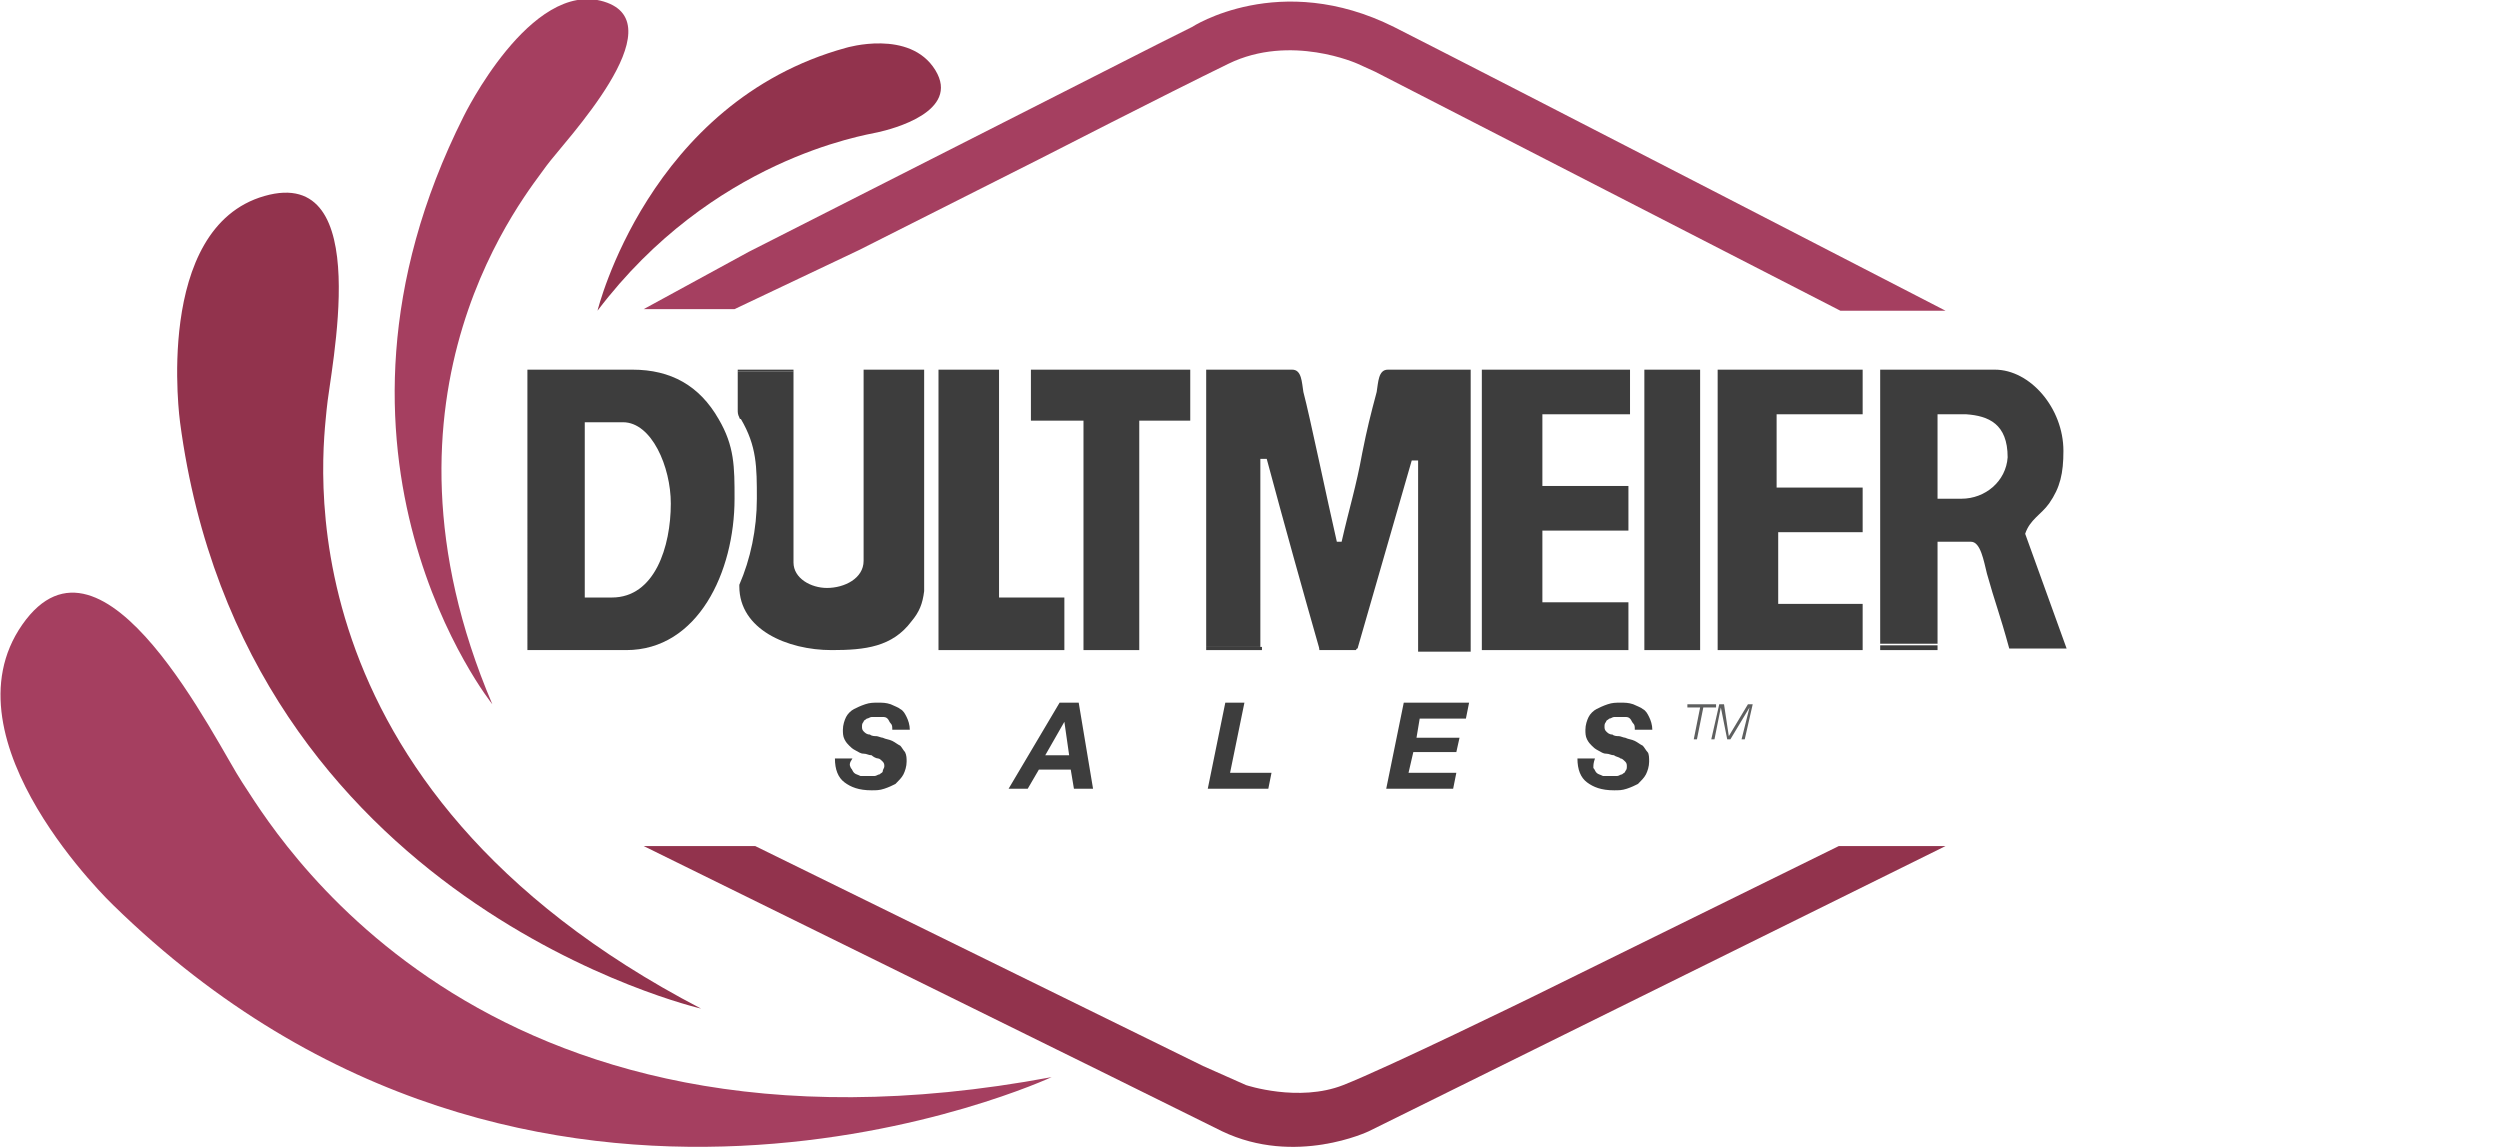 <?xml version="1.0" encoding="utf-8"?>
<!-- Generator: Adobe Illustrator 19.0.1, SVG Export Plug-In . SVG Version: 6.00 Build 0)  -->
<svg version="1.1" id="Layer_1" xmlns="http://www.w3.org/2000/svg" xmlns:xlink="http://www.w3.org/1999/xlink" x="0px" y="0px"
	 width="156.9px" height="72px" viewBox="0 0 156.9 72" enable-background="new 0 0 156.9 72" xml:space="preserve">
<g>
	<g>
		<path fill="#A53F60" d="M66,67.6c0,0-32.4,15.1-58.9-10.8c0,0-10.8-10.3-5.7-17.6s12.2,7.5,13.8,9.9C16.9,51.6,29.7,74.4,66,67.6z
			"/>
		<path fill="#92334D" d="M44,63.3c0,0-28.7-6.6-32.7-36.8c0,0-1.7-12.2,5.3-14.2s4.1,11,3.9,13.4S17.1,49.3,44,63.3z"/>
		<path fill="#A53F60" d="M30.9,44.2c0,0-12.5-15.6-1.8-36.9c0,0,4.2-8.6,8.8-7.2s-2.5,8.8-3.6,10.3C33.2,12,22.5,24.5,30.9,44.2z"
			/>
		<path fill="#92334D" d="M37.5,19.5c0,0,3.2-13.1,15.6-16.5c0,0,4-1.2,5.6,1.4c1.6,2.6-2.7,3.7-3.6,3.9C54.2,8.5,44.7,10,37.5,19.5
			z"/>
	</g>
	<g>
		<g>
			<path fill="#A53F60" d="M47,15.8L72.8,2.7l2-1c0,0,5.5-3.6,12.7,0c7.1,3.6,34.6,17.8,34.6,17.8h-6.6l-29.2-15l-1.1-0.5
				c0,0-4.2-1.9-8.1,0c-3.9,1.9-11.9,6-11.9,6l-11.3,5.7l-7.8,3.7h-5.7L47,15.8z"/>
			<path fill="#92334D" d="M40.4,53.1h7l28.1,13.8l2.7,1.2c0,0,3.3,1.1,6.1,0c2.8-1.1,11.8-5.5,11.8-5.5l19.3-9.5h6.7L85.9,71
				c0,0-4.6,2.2-9.2,0C72.1,68.7,40.4,53.1,40.4,53.1"/>
		</g>
		<g>
			<g>
				<g>
					<g>
						<path fill="#3D3D3D" d="M53.4,48.2c0.1,0.1,0.1,0.2,0.2,0.3c0.1,0.1,0.2,0.1,0.4,0.2c0.1,0,0.3,0,0.5,0c0.1,0,0.2,0,0.4,0
							c0.1,0,0.2-0.1,0.3-0.1c0.1-0.1,0.2-0.1,0.2-0.2s0.1-0.2,0.1-0.3c0-0.1,0-0.2-0.1-0.3c-0.1-0.1-0.2-0.2-0.3-0.2
							s-0.3-0.1-0.4-0.2c-0.2,0-0.3-0.1-0.5-0.1c-0.2,0-0.3-0.1-0.5-0.2s-0.3-0.2-0.4-0.3c-0.1-0.1-0.2-0.2-0.3-0.4
							c-0.1-0.2-0.1-0.4-0.1-0.6c0-0.3,0.1-0.6,0.2-0.8c0.1-0.2,0.3-0.4,0.5-0.5c0.2-0.1,0.4-0.2,0.7-0.3c0.3-0.1,0.5-0.1,0.8-0.1
							c0.3,0,0.5,0,0.8,0.1c0.2,0.1,0.5,0.2,0.6,0.3c0.2,0.1,0.3,0.3,0.4,0.5s0.2,0.5,0.2,0.8h-1.1c0-0.2,0-0.3-0.1-0.4
							s-0.1-0.2-0.2-0.3c-0.1-0.1-0.2-0.1-0.3-0.1c-0.1,0-0.2,0-0.4,0c-0.1,0-0.2,0-0.3,0c-0.1,0-0.2,0.1-0.3,0.1
							c-0.1,0.1-0.2,0.1-0.2,0.2c-0.1,0.1-0.1,0.2-0.1,0.3c0,0.1,0,0.2,0.1,0.3c0.1,0.1,0.2,0.2,0.4,0.2c0.1,0.1,0.3,0.1,0.4,0.1
							c0.1,0,0.3,0.1,0.4,0.1c0.2,0.1,0.4,0.1,0.6,0.2c0.2,0.1,0.3,0.2,0.5,0.3c0.1,0.1,0.2,0.3,0.3,0.4c0.1,0.2,0.1,0.4,0.1,0.6
							c0,0.3-0.1,0.6-0.2,0.8c-0.1,0.2-0.3,0.4-0.5,0.6c-0.2,0.1-0.4,0.2-0.7,0.3c-0.3,0.1-0.5,0.1-0.8,0.1c-0.8,0-1.3-0.2-1.7-0.5
							c-0.4-0.3-0.6-0.8-0.6-1.5h1.1C53.3,47.9,53.3,48,53.4,48.2z"/>
						<path fill="#3D3D3D" d="M67.7,44.1l0.9,5.4h-1.2l-0.2-1.2h-2l-0.7,1.2h-1.2l3.2-5.4H67.7z M67.1,47.4l-0.3-2.1h0l-1.2,2.1
							H67.1z"/>
						<path fill="#3D3D3D" d="M78.1,44.1l-0.9,4.4h2.6l-0.2,1h-3.8l1.1-5.4H78.1z"/>
						<path fill="#3D3D3D" d="M92.2,44.1l-0.2,1h-2.9l-0.2,1.2h2.7l-0.2,0.9h-2.7l-0.3,1.3h3l-0.2,1h-4.2l1.1-5.4H92.2z"/>
						<path fill="#3D3D3D" d="M100,48.2c0.1,0.1,0.1,0.2,0.2,0.3c0.1,0.1,0.2,0.1,0.4,0.2c0.1,0,0.3,0,0.5,0c0.1,0,0.2,0,0.4,0
							c0.1,0,0.2-0.1,0.3-0.1c0.1-0.1,0.2-0.1,0.2-0.2c0.1-0.1,0.1-0.2,0.1-0.3c0-0.1,0-0.2-0.1-0.3c-0.1-0.1-0.2-0.2-0.3-0.2
							c-0.1-0.1-0.3-0.1-0.4-0.2c-0.2,0-0.3-0.1-0.5-0.1c-0.2,0-0.3-0.1-0.5-0.2s-0.3-0.2-0.4-0.3c-0.1-0.1-0.2-0.2-0.3-0.4
							c-0.1-0.2-0.1-0.4-0.1-0.6c0-0.3,0.1-0.6,0.2-0.8c0.1-0.2,0.3-0.4,0.5-0.5s0.4-0.2,0.7-0.3c0.3-0.1,0.5-0.1,0.8-0.1
							c0.3,0,0.5,0,0.8,0.1c0.2,0.1,0.5,0.2,0.6,0.3c0.2,0.1,0.3,0.3,0.4,0.5s0.2,0.5,0.2,0.8h-1.1c0-0.2,0-0.3-0.1-0.4
							s-0.1-0.2-0.2-0.3c-0.1-0.1-0.2-0.1-0.3-0.1c-0.1,0-0.2,0-0.4,0c-0.1,0-0.2,0-0.3,0c-0.1,0-0.2,0.1-0.3,0.1
							c-0.1,0.1-0.2,0.1-0.2,0.2c-0.1,0.1-0.1,0.2-0.1,0.3c0,0.1,0,0.2,0.1,0.3c0.1,0.1,0.2,0.2,0.4,0.2c0.1,0.1,0.3,0.1,0.4,0.1
							c0.1,0,0.3,0.1,0.4,0.1c0.2,0.1,0.4,0.1,0.6,0.2c0.2,0.1,0.3,0.2,0.5,0.3c0.1,0.1,0.2,0.3,0.3,0.4s0.1,0.4,0.1,0.6
							c0,0.3-0.1,0.6-0.2,0.8c-0.1,0.2-0.3,0.4-0.5,0.6c-0.2,0.1-0.4,0.2-0.7,0.3c-0.3,0.1-0.5,0.1-0.8,0.1c-0.8,0-1.3-0.2-1.7-0.5
							c-0.4-0.3-0.6-0.8-0.6-1.5h1.1C100,47.9,100,48,100,48.2z"/>
					</g>
				</g>
				<g>
					<g>
						<path fill="#5E5F5F" d="M107.7,44.2l0,0.2h-0.8l-0.4,2h-0.2l0.4-2h-0.8l0-0.2H107.7z"/>
						<path fill="#5E5F5F" d="M108.2,44.2l0.3,2l1.2-2h0.3l-0.5,2.2h-0.2l0.5-2h0l-1.2,2h-0.2l-0.4-2h0l-0.4,2h-0.2l0.5-2.2H108.2z"
							/>
					</g>
				</g>
			</g>
			<g>
				<polygon fill="#3D3D3D" points="107.8,23.2 116.9,23.2 116.9,26 111.5,26 111.5,30.6 116.9,30.6 116.9,33.4 111.6,33.4 
					111.6,37.9 116.9,37.9 116.9,40.8 107.8,40.8 107.8,23.2 				"/>
				<polygon fill="#3D3D3D" points="93,23.2 102.3,23.2 102.3,26 96.8,26 96.8,30.5 102.2,30.5 102.2,33.3 96.8,33.3 96.8,37.8 
					102.2,37.8 102.2,40.8 93,40.8 93,23.2 				"/>
				<polygon fill="#3D3D3D" points="103.2,23.2 106.7,23.2 106.7,40.8 103.2,40.8 103.2,23.2 				"/>
				<polygon fill="#3D3D3D" points="64.7,23.2 74.7,23.2 74.7,26.4 71.5,26.4 71.5,40.8 68,40.8 68,26.4 64.7,26.4 64.7,23.2 				
					"/>
				<polygon fill="#3D3D3D" points="58.9,23.2 62.7,23.2 62.7,37.5 66.8,37.5 66.8,40.8 58.9,40.8 58.9,23.2 				"/>
				<g>
					<path fill="#3D3D3D" d="M87.1,23.2c-0.6,0-0.6,0.8-0.7,1.4c-0.4,1.5-0.6,2.3-0.9,3.8c-0.4,2.2-0.8,3.4-1.3,5.6h-0.3
						c-0.6-2.6-1.7-7.9-2.1-9.4c-0.1-0.6-0.1-1.4-0.7-1.4h-5.4v17.4h3.4V28.8h0.4c1.1,4.1,2.3,8.4,3.3,11.9l2.4,0l0,0l3.4-11.8h0.4
						v12h3.3V23.2H87.1z"/>
					<polygon fill="#3D3D3D" points="75.7,40.7 75.7,40.8 79.2,40.8 79.2,40.6 79.2,40.6 75.7,40.6 					"/>
					<polygon fill="#3D3D3D" points="82.8,40.6 82.8,40.6 82.8,40.8 85.1,40.8 85.2,40.6 85.2,40.6 					"/>
				</g>
				<g>
					<path fill="none" d="M123.4,26h-1.8v5.3h1.5c1.4,0,2.8-1.1,2.8-2.6C125.9,26.6,124.8,26.1,123.4,26z"/>
					<path fill="#3D3D3D" d="M127.1,33.5c0.3-0.9,1-1.2,1.5-1.9c0.7-1,0.9-1.9,0.9-3.3c0-2.7-2.1-5.1-4.3-5.1H118v17.2h3.6v-6.4h2.1
						c0.6,0,0.8,1.2,1,2c0.5,1.8,0.8,2.5,1.4,4.7h3.6L127.1,33.5z M123.1,31.3h-1.5V26h1.8c1.4,0.1,2.6,0.6,2.6,2.7
						C125.9,30.2,124.6,31.3,123.1,31.3z"/>
					<polygon fill="#3D3D3D" points="118,40.7 118,40.8 121.6,40.8 121.6,40.7 121.6,40.5 118,40.5 					"/>
				</g>
				<g>
					<rect x="46.3" y="23.2" fill="#3D3D3D" width="3.5" height="0.1"/>
					<path fill="#3D3D3D" d="M54.2,23.2v12c0,1.1-1.2,1.7-2.3,1.7c-1,0-2.1-0.6-2.1-1.6V23.3h0h-3.5v0.1v2.3c0,0.2,0,0.3,0.1,0.5
						c0,0,0,0.1,0.1,0.1c1,1.7,1,3,1,5c0,1.9-0.4,3.8-1.1,5.4c0,0,0,0.1,0,0.1c0,2.7,3,4,5.8,4c2.1,0,3.8-0.2,5-1.8
						c0.5-0.6,0.7-1.1,0.8-1.9V23.2H54.2z"/>
				</g>
				<path fill="#3D3D3D" d="M36.6,26.5"/>
				<path fill="#3D3D3D" d="M33.1,23.2h6.6c2.4,0,4.2,1,5.4,3.1c1,1.7,1,3,1,5c0,4.6-2.3,9.5-6.8,9.5h-6.2V23.2L33.1,23.2z
					 M36.6,37.5h1.8c2.7,0,3.7-3.2,3.7-5.9c0-2.3-1.2-5.1-3-5.1s-2.4,0-2.4,0V37.5z"/>
				<path fill="#3E3E3E" d="M36.6,26.5"/>
			</g>
		</g>
	</g>
</g>
<g>
</g>
<g>
</g>
<g>
</g>
<g>
</g>
<g>
</g>
<g>
</g>
</svg>
